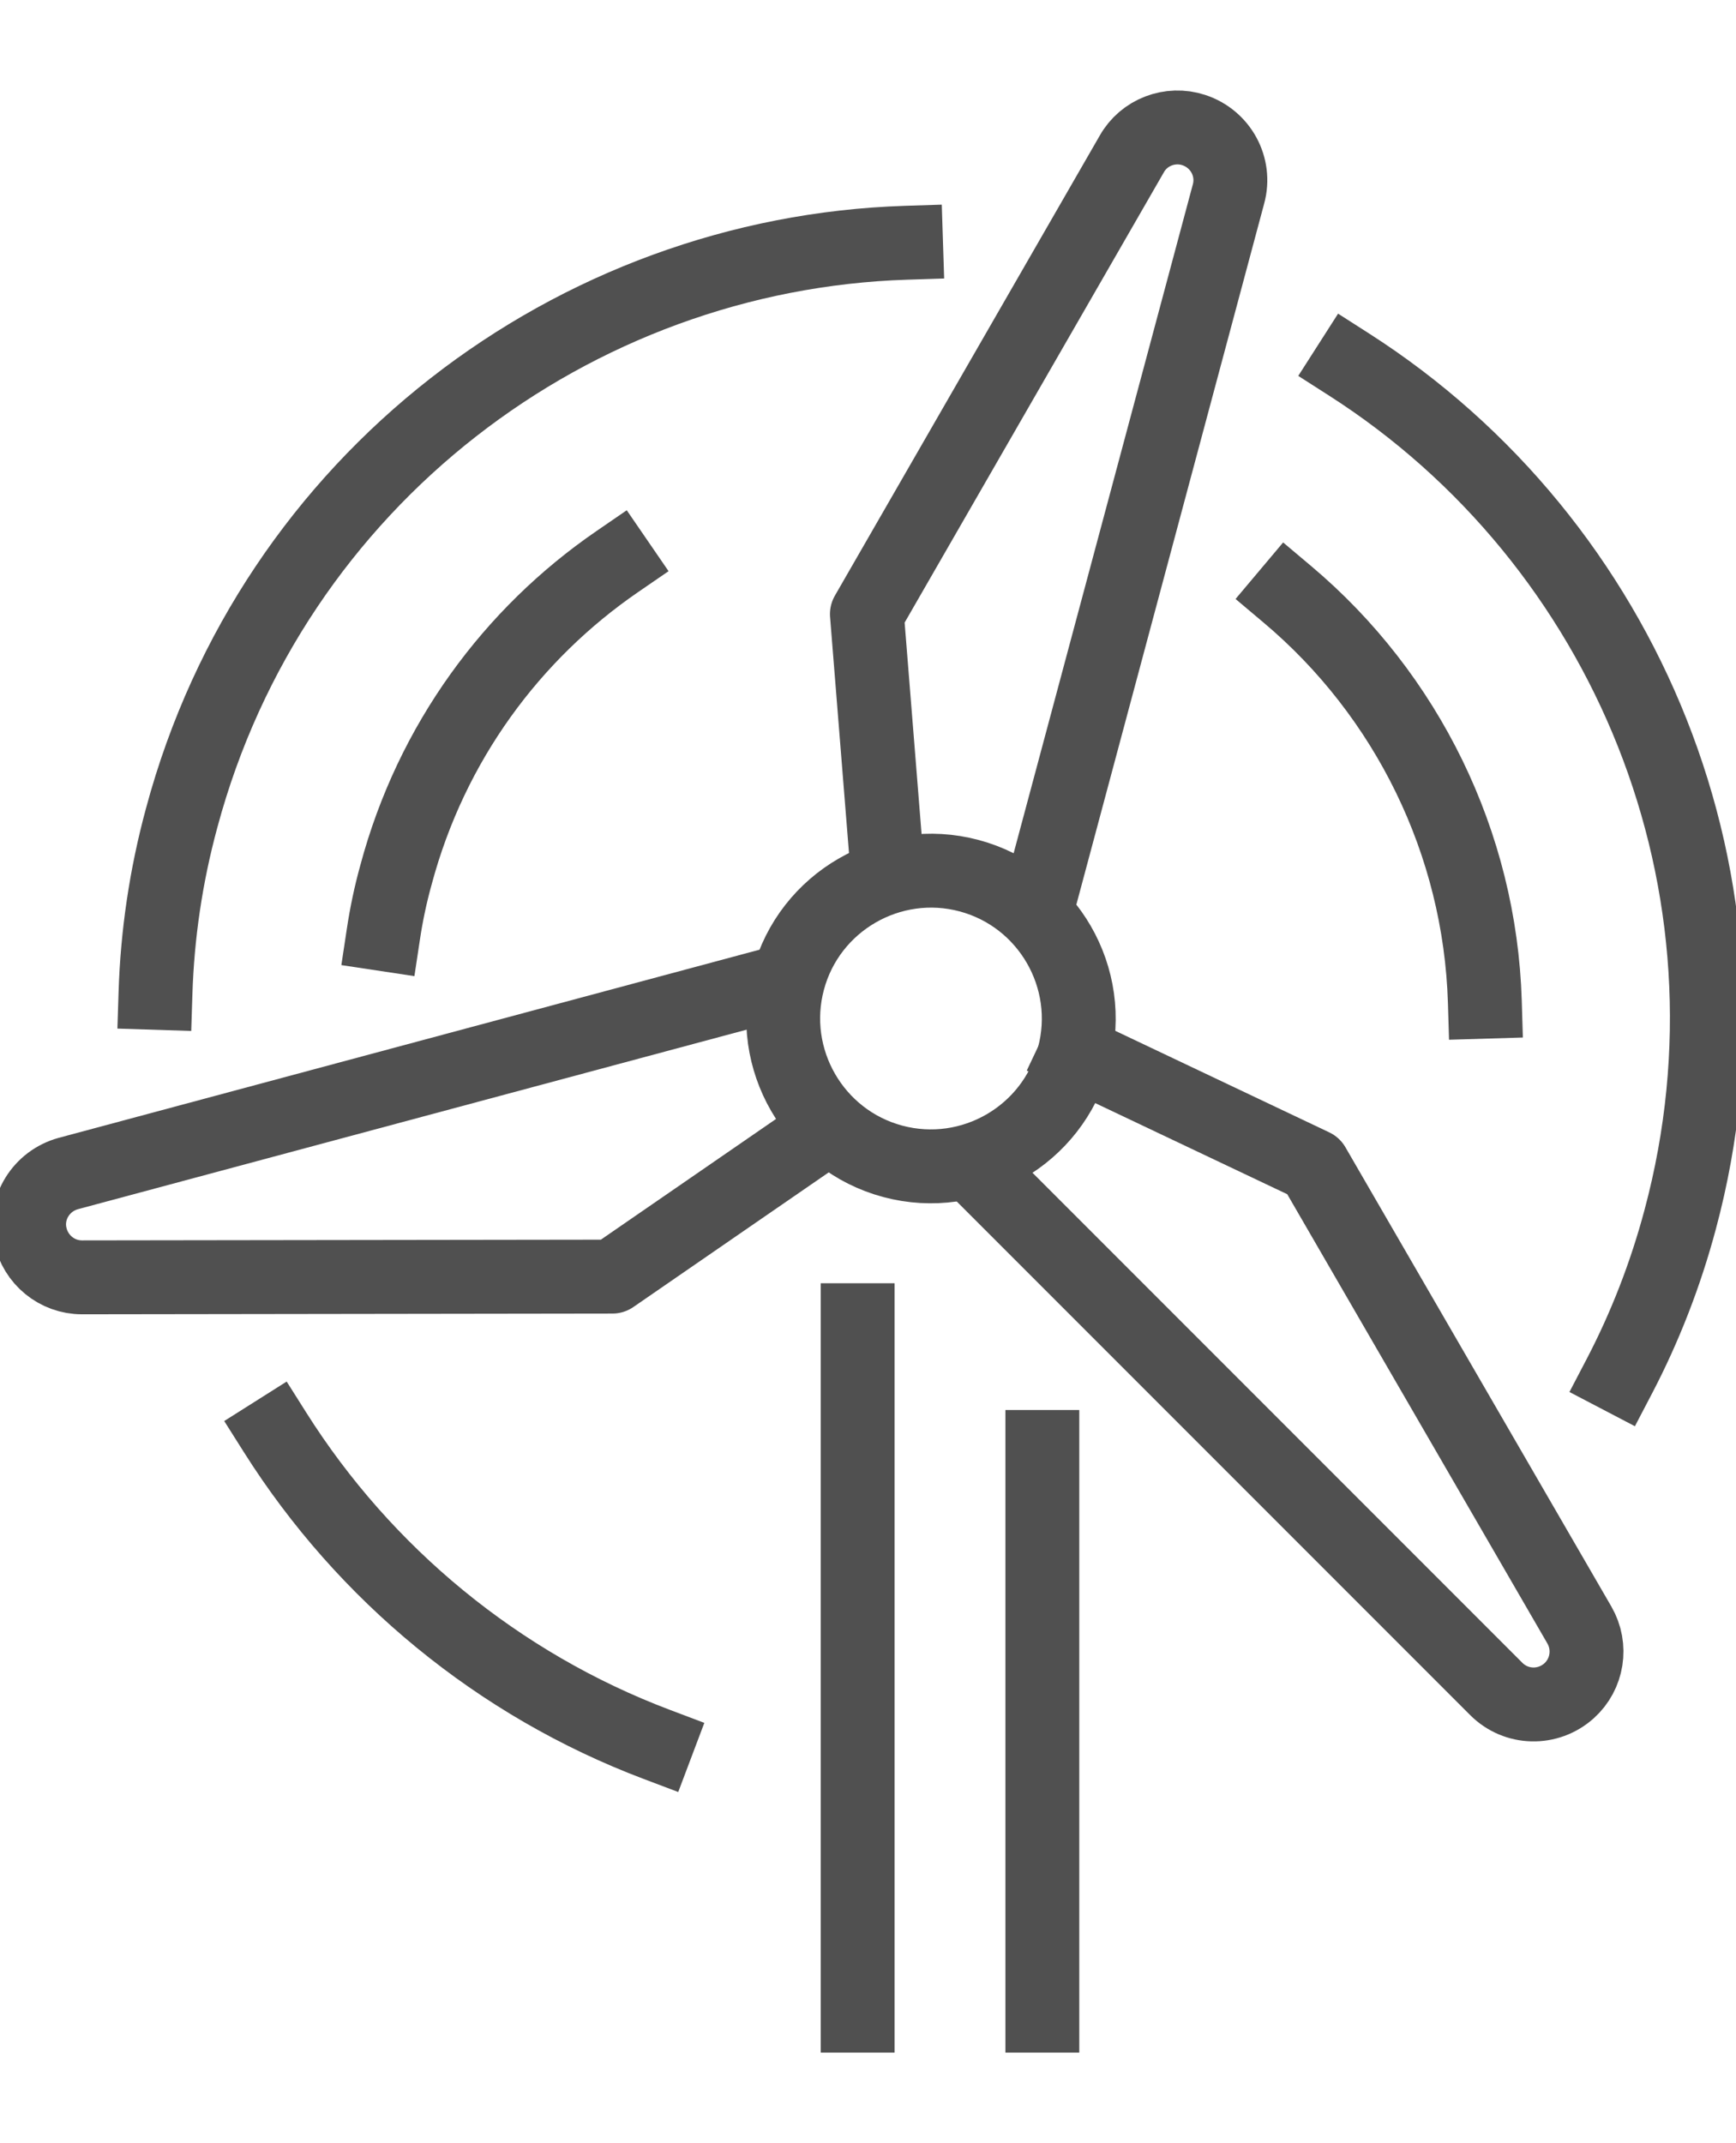<?xml version="1.0" encoding="utf-8"?>
<svg xmlns="http://www.w3.org/2000/svg" id="Layer_1" data-name="Layer 1" viewBox="0 0 47 58">
  <defs>
    <style>
      .cls-1 {
        fill: none;
        stroke: #505050;
        stroke-linecap: square;
        stroke-linejoin: round;
        stroke-width: 2px;
      }
    </style>
  </defs>
  <path class="cls-1" d="M17.78,47.21c-4.29-1.62-7.91-4.61-10.33-8.44"/>
  <path class="cls-1" d="M10.38,25.28c.08-.53.19-1.06.34-1.6.96-3.59,3.15-6.53,5.99-8.48"/>
  <path class="cls-1" d="M34.86,16.09c3.23,2.72,5.21,6.73,5.34,11.02"/>
  <path class="cls-1" d="M36.53,9.87c7.5,4.8,11.39,14.07,8.96,23.13-.4,1.5-.96,2.93-1.65,4.25"/>
  <path class="cls-1" d="M4.21,26.87c.05-1.57.28-3.16.71-4.74C7.38,12.98,15.52,6.86,24.53,6.57"/>
  <line class="cls-1" x1="23.22" y1="54.55" x2="23.22" y2="35.73"/>
  <line class="cls-1" x1="28.22" y1="39.16" x2="28.22" y2="54.55"/>
  <path class="cls-1" d="M27.27,32.47l13.24,13.24c.54.54,1.4.56,1.97.05h0c.5-.45.62-1.19.28-1.78l-7.2-12.43-6.43-3.05"/>
  <path class="cls-1" d="M28.35,23.57l4.91-18.32c.2-.73-.21-1.49-.94-1.73h0c-.64-.21-1.35.06-1.68.65l-7.17,12.45.49,6.11"/>
  <path class="cls-1" d="M20.07,26.87L1.85,31.76c-.73.2-1.19.93-1.03,1.67h0c.14.66.72,1.14,1.4,1.14l14.36-.02,5.08-3.5"/>
  <path class="cls-1" d="M29.07,28.6c-.57,2.13-2.77,3.4-4.9,2.83-2.13-.57-3.4-2.77-2.83-4.9.57-2.13,2.77-3.4,4.9-2.83s3.4,2.77,2.83,4.9Z"/>
</svg>